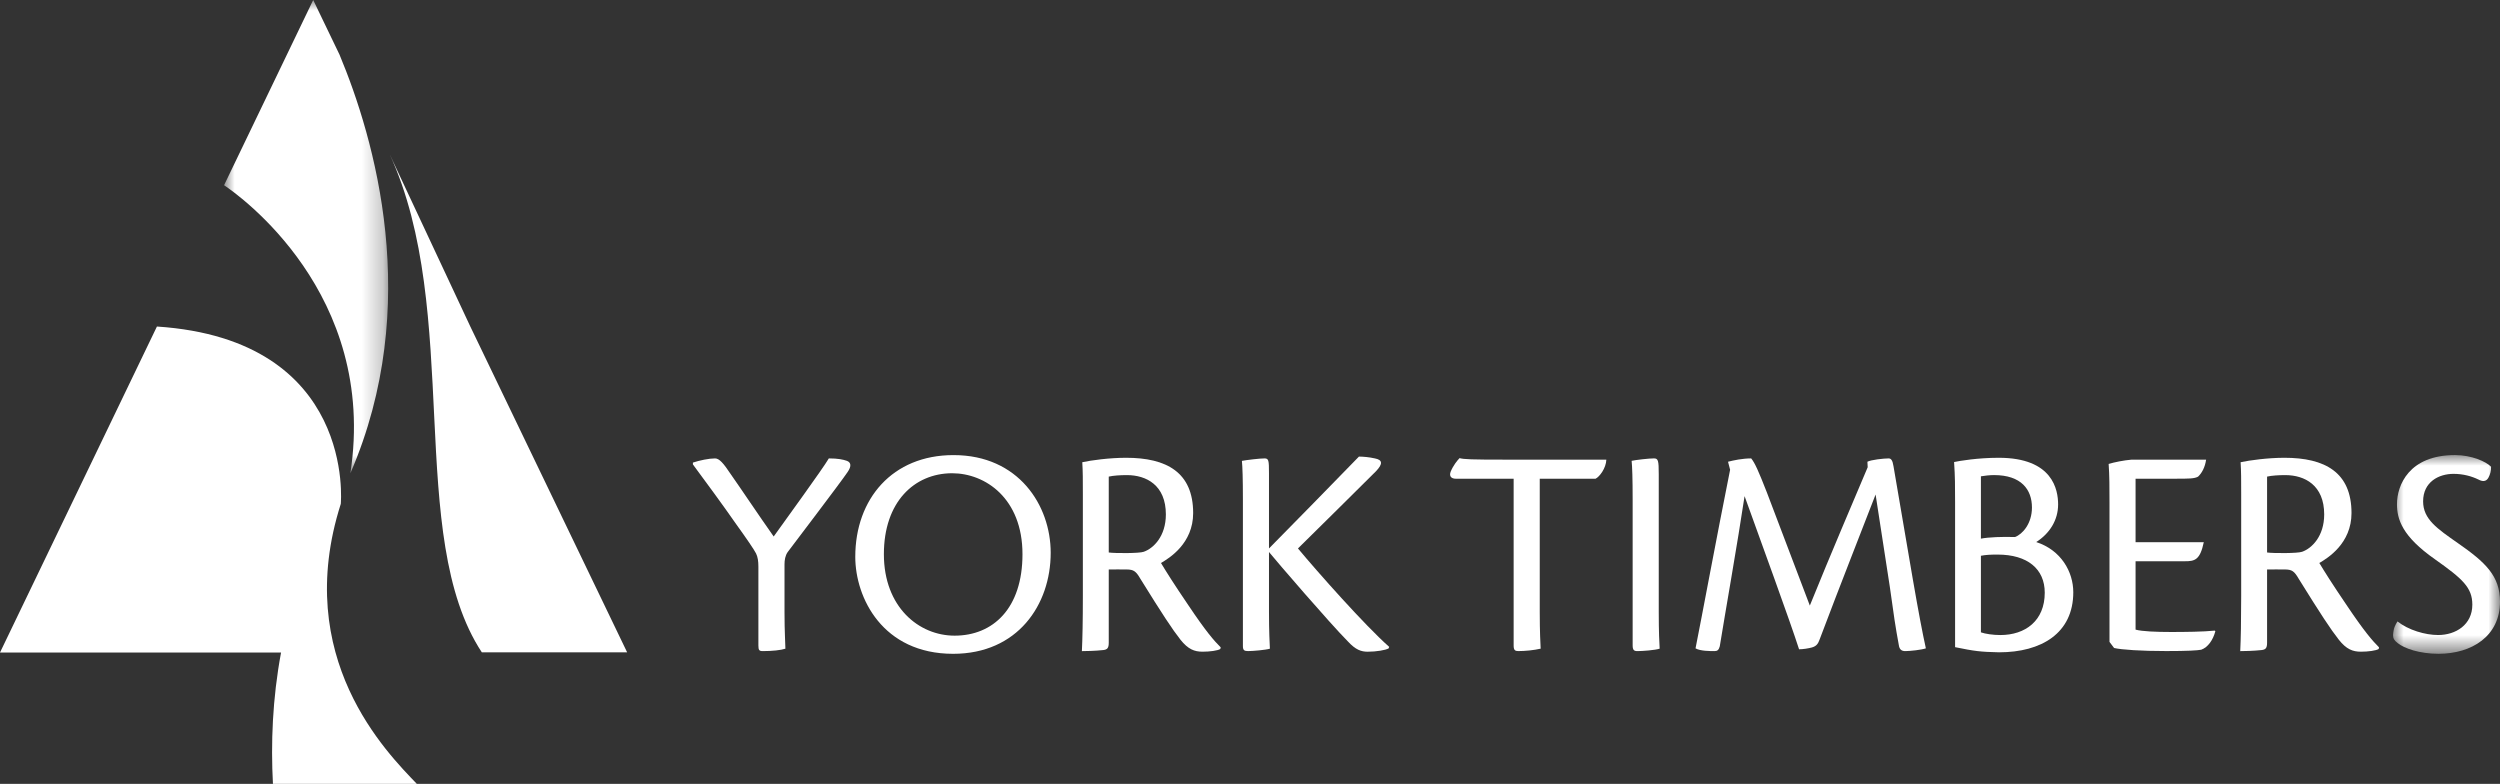 <?xml version="1.0" encoding="UTF-8"?>
<svg width="118px" height="37px" viewBox="0 0 118 37" version="1.1" xmlns="http://www.w3.org/2000/svg" xmlns:xlink="http://www.w3.org/1999/xlink">
    <rect x="0" y="0" width="118" height="37" fill="#333333" stroke="none"/>
    <title>York Timbers Logo</title>
    <defs>
        <polygon id="path-1" points="0 0 5.048 0 5.048 9.379 0 9.379"></polygon>
        <polygon id="path-3" points="0 0 7.746 0 7.746 22.339 0 22.339"></polygon>
    </defs>
    <g id="Website" stroke="none" stroke-width="1" fill="none" fill-rule="evenodd">
        <g id="York-Timbers-Logo">
            <path d="M35.796,30.473 C35.796,30.689 35.839,30.732 36.005,30.732 C36.453,30.732 36.853,30.689 37.071,30.618 C37.07,30.33 37.029,29.871 37.029,28.896 L37.029,26.634 C37.029,26.435 37.062,26.227 37.177,26.06 C37.386,25.777 39.636,22.828 40.003,22.286 C40.208,21.993 40.162,21.822 39.973,21.752 C39.795,21.689 39.551,21.637 39.121,21.637 C38.84,22.119 37.042,24.588 36.518,25.323 C35.772,24.265 35.003,23.109 34.486,22.374 C34.147,21.862 33.95,21.637 33.75,21.637 C33.466,21.637 33.023,21.728 32.705,21.834 L32.705,21.921 C33.26,22.669 34.172,23.91 34.743,24.734 C35.234,25.416 35.6,25.95 35.687,26.126 C35.766,26.292 35.796,26.482 35.796,26.745 L35.796,30.473 Z" id="Fill-1" fill="#FFFFFF"></path>
            <path d="M44.998,21.481 C42.127,21.481 40.369,23.542 40.369,26.282 C40.369,28.216 41.66,30.86 44.989,30.86 C48.031,30.86 49.593,28.547 49.593,26.091 C49.593,23.847 48.07,21.481 45.013,21.481 L44.998,21.481 Z M44.94,22.337 C46.504,22.337 48.261,23.521 48.261,26.158 C48.261,28.719 46.87,30.003 45.057,30.003 C43.373,30.003 41.719,28.657 41.719,26.158 C41.719,23.689 43.153,22.348 44.927,22.337 L44.94,22.337 Z" id="Fill-3" fill="#FFFFFF"></path>
            <path d="M51.111,28.12 C51.111,29.313 51.093,30.159 51.065,30.733 C51.233,30.733 51.676,30.726 52.073,30.683 C52.263,30.66 52.333,30.593 52.333,30.334 L52.333,26.879 C52.618,26.874 52.909,26.879 53.182,26.879 C53.508,26.883 53.618,26.96 53.828,27.322 C54.877,29.012 55.335,29.707 55.718,30.194 C56.079,30.647 56.375,30.76 56.763,30.76 C57.101,30.76 57.48,30.71 57.599,30.632 L57.617,30.554 C57.31,30.251 56.924,29.812 56.083,28.556 C55.382,27.525 55.045,26.981 54.798,26.573 C55.189,26.345 56.317,25.656 56.317,24.217 C56.317,22.29 55.059,21.607 53.153,21.607 C52.368,21.607 51.494,21.726 51.084,21.817 C51.111,22.271 51.111,22.616 51.111,23.319 L51.111,28.12 Z M52.333,22.496 C52.551,22.445 52.887,22.425 53.193,22.425 C54.108,22.425 55.029,22.9 55.029,24.28 C55.029,25.313 54.444,25.885 53.983,26.044 C53.784,26.12 52.624,26.12 52.333,26.077 L52.333,22.496 Z" id="Fill-5" fill="#FFFFFF"></path>
            <path d="M58.665,30.492 C58.665,30.688 58.725,30.731 58.911,30.731 C59.126,30.731 59.746,30.679 59.939,30.618 C59.927,30.33 59.896,29.857 59.896,28.853 L59.896,26.055 C60.263,26.506 62.762,29.41 63.612,30.267 C63.989,30.678 64.254,30.761 64.557,30.761 C64.96,30.761 65.397,30.687 65.542,30.606 L65.57,30.532 C64.446,29.543 62.198,27.01 61.264,25.887 C62.285,24.878 64.025,23.164 64.941,22.248 C65.286,21.889 65.255,21.706 64.895,21.637 C64.625,21.575 64.324,21.551 64.142,21.551 C62.833,22.899 61.081,24.687 59.896,25.887 L59.896,22.333 C59.896,21.722 59.882,21.637 59.681,21.637 C59.459,21.637 58.849,21.71 58.618,21.753 C58.646,22.025 58.665,22.613 58.665,23.573 L58.665,30.492 Z" id="Fill-7" fill="#FFFFFF"></path>
            <path d="M71.444,30.475 C71.444,30.689 71.515,30.731 71.664,30.731 C71.996,30.731 72.408,30.689 72.719,30.617 C72.707,30.33 72.676,29.858 72.676,28.871 L72.676,22.596 L75.31,22.596 C75.498,22.505 75.805,22.101 75.82,21.695 L71.007,21.695 C69.442,21.695 69.097,21.68 68.891,21.624 C68.78,21.738 68.596,21.964 68.474,22.257 C68.387,22.474 68.496,22.596 68.719,22.596 L71.444,22.596 L71.444,30.475 Z" id="Fill-9" fill="#FFFFFF"></path>
            <path d="M77.061,30.463 C77.061,30.689 77.132,30.732 77.287,30.732 C77.522,30.732 78.118,30.689 78.336,30.617 C78.32,30.329 78.293,29.856 78.293,28.862 L78.293,22.377 C78.293,21.738 78.267,21.636 78.066,21.636 C77.826,21.636 77.206,21.708 77.013,21.751 C77.041,22.016 77.061,22.604 77.061,23.565 L77.061,30.463 Z" id="Fill-11" fill="#FFFFFF"></path>
            <path d="M80.029,30.602 C80.249,30.732 80.719,30.732 80.932,30.732 C81.063,30.732 81.126,30.675 81.173,30.508 C81.403,29.082 82.036,25.485 82.344,23.417 C83.132,25.612 84.474,29.268 84.916,30.646 C85.097,30.646 85.353,30.607 85.526,30.559 C85.739,30.497 85.816,30.382 85.888,30.178 C86.876,27.558 87.978,24.772 88.528,23.341 L89.199,27.693 C89.377,28.996 89.474,29.642 89.624,30.445 C89.653,30.66 89.759,30.732 89.928,30.732 C90.157,30.732 90.688,30.675 90.901,30.602 C90.748,29.914 90.546,28.853 90.286,27.346 L89.374,22.01 C89.328,21.713 89.253,21.637 89.142,21.637 C88.905,21.637 88.303,21.704 88.142,21.794 L88.155,22.053 C87.537,23.516 86.399,26.173 85.424,28.583 L83.396,23.242 C83.012,22.262 82.833,21.851 82.656,21.637 C82.241,21.637 81.823,21.727 81.563,21.794 L81.661,22.172 C81.015,25.396 80.313,29.19 80.029,30.602" id="Fill-13" fill="#FFFFFF"></path>
            <path d="M92.28,30.546 C93.19,30.732 93.466,30.77 94.355,30.789 C96.354,30.789 97.859,29.888 97.859,27.954 C97.859,26.994 97.287,25.966 96.11,25.585 C96.746,25.179 97.143,24.549 97.143,23.81 C97.143,23.125 96.897,21.607 94.342,21.607 C93.353,21.607 92.48,21.754 92.233,21.808 C92.28,22.515 92.28,22.931 92.28,23.694 L92.28,30.546 Z M93.499,22.482 C93.672,22.454 93.901,22.424 94.118,22.424 C95.407,22.424 95.908,23.108 95.908,23.957 C95.908,24.7 95.477,25.208 95.108,25.348 C94.521,25.329 93.864,25.353 93.499,25.424 L93.499,22.482 Z M93.499,26.232 C93.739,26.184 93.991,26.176 94.286,26.176 C95.699,26.176 96.512,26.854 96.512,27.975 C96.512,29.302 95.593,29.974 94.417,29.974 C94.078,29.974 93.71,29.921 93.499,29.847 L93.499,26.232 Z" id="Fill-15" fill="#FFFFFF"></path>
            <path d="M99.568,30.297 L99.785,30.585 C100.131,30.667 101.063,30.73 102.245,30.73 C103.247,30.73 103.715,30.702 103.898,30.667 C104.219,30.551 104.453,30.21 104.565,29.794 L104.538,29.765 C103.989,29.821 103.128,29.83 102.479,29.83 C101.783,29.83 101.094,29.803 100.799,29.718 L100.799,26.491 L103.12,26.491 C103.595,26.493 103.842,26.431 104.019,25.591 L100.799,25.591 L100.799,22.595 L102.68,22.595 C103.31,22.595 103.571,22.595 103.749,22.498 C103.923,22.335 104.075,22.067 104.129,21.695 L100.612,21.695 C100.226,21.729 99.803,21.815 99.528,21.898 C99.568,22.441 99.568,23.03 99.568,23.704 L99.568,30.297 Z" id="Fill-17" fill="#FFFFFF"></path>
            <path d="M105.784,28.12 C105.784,29.313 105.767,30.159 105.739,30.733 C105.907,30.733 106.349,30.726 106.746,30.683 C106.938,30.66 107.006,30.593 107.006,30.334 L107.006,26.879 C107.291,26.874 107.581,26.879 107.856,26.879 C108.182,26.883 108.291,26.96 108.501,27.322 C109.551,29.012 110.009,29.707 110.392,30.194 C110.749,30.647 111.049,30.76 111.436,30.76 C111.774,30.76 112.154,30.71 112.274,30.632 L112.29,30.554 C111.986,30.251 111.598,29.812 110.757,28.556 C110.056,27.525 109.719,26.981 109.472,26.573 C109.863,26.345 110.991,25.656 110.991,24.217 C110.991,22.29 109.736,21.607 107.826,21.607 C107.043,21.607 106.17,21.726 105.757,21.817 C105.784,22.271 105.784,22.616 105.784,23.319 L105.784,28.12 Z M107.006,22.496 C107.224,22.445 107.56,22.425 107.868,22.425 C108.781,22.425 109.702,22.9 109.702,24.28 C109.702,25.313 109.116,25.885 108.658,26.044 C108.457,26.12 107.298,26.12 107.006,26.077 L107.006,22.496 Z" id="Fill-19" fill="#FFFFFF"></path>
            <g id="Group-23" transform="translate(112.952, 21.48)">
                <mask id="mask-2" fill="white">
                    <use xlink:href="#path-1"></use>
                </mask>
                <g id="Clip-22"></g>
                <path d="M2.917,0 C0.752,0 0.185,1.428 0.185,2.315 C0.185,3.029 0.429,3.835 1.982,4.921 C3.275,5.836 3.742,6.25 3.742,7.06 C3.742,8.007 2.96,8.493 2.129,8.493 C1.517,8.493 0.724,8.26 0.208,7.851 C0.101,8.031 0.024,8.147 0,8.498 C0,8.654 0.057,8.75 0.217,8.873 C0.526,9.126 1.253,9.379 2.145,9.379 C3.721,9.379 5.048,8.539 5.048,6.921 C5.048,5.701 4.36,5.06 3.062,4.157 C2.09,3.476 1.419,3.031 1.419,2.185 C1.419,1.264 2.161,0.886 2.854,0.886 C3.314,0.886 3.714,1 4.028,1.153 C4.225,1.259 4.392,1.256 4.497,1.075 C4.589,0.912 4.632,0.729 4.626,0.55 C4.398,0.311 3.709,0 2.932,0 L2.917,0 Z" id="Fill-21" fill="#FFFFFF" mask="url(#mask-2)"></path>
            </g>
            <path d="M18.387,7.269 L22.191,15.395 L29.601,30.79 L22.742,30.79 C19.131,25.305 21.825,14.699 18.387,7.269" id="Fill-24" fill="#FFFFFF"></path>
            <g id="Group-28" transform="translate(10.576, 0)">
                <mask id="mask-4" fill="white">
                    <use xlink:href="#path-3"></use>
                </mask>
                <g id="Clip-27"></g>
                <path d="M5.962,22.339 C7.259,13.845 0.687,9.201 0,8.742 L4.207,-0 L5.448,2.577 C7.093,6.516 9.404,14.394 5.962,22.339" id="Fill-26" fill="#FFFFFF" mask="url(#mask-4)"></path>
            </g>
            <path d="M0,30.799 L7.407,15.412 C16.828,16.035 16.085,23.784 16.085,23.784 C13.766,31.054 18.263,35.523 19.676,37 L12.883,37 C12.781,35.096 12.857,32.987 13.266,30.799 L0,30.799 Z" id="Fill-29" fill="#FFFFFF"></path>
        </g>
    </g>
</svg>
